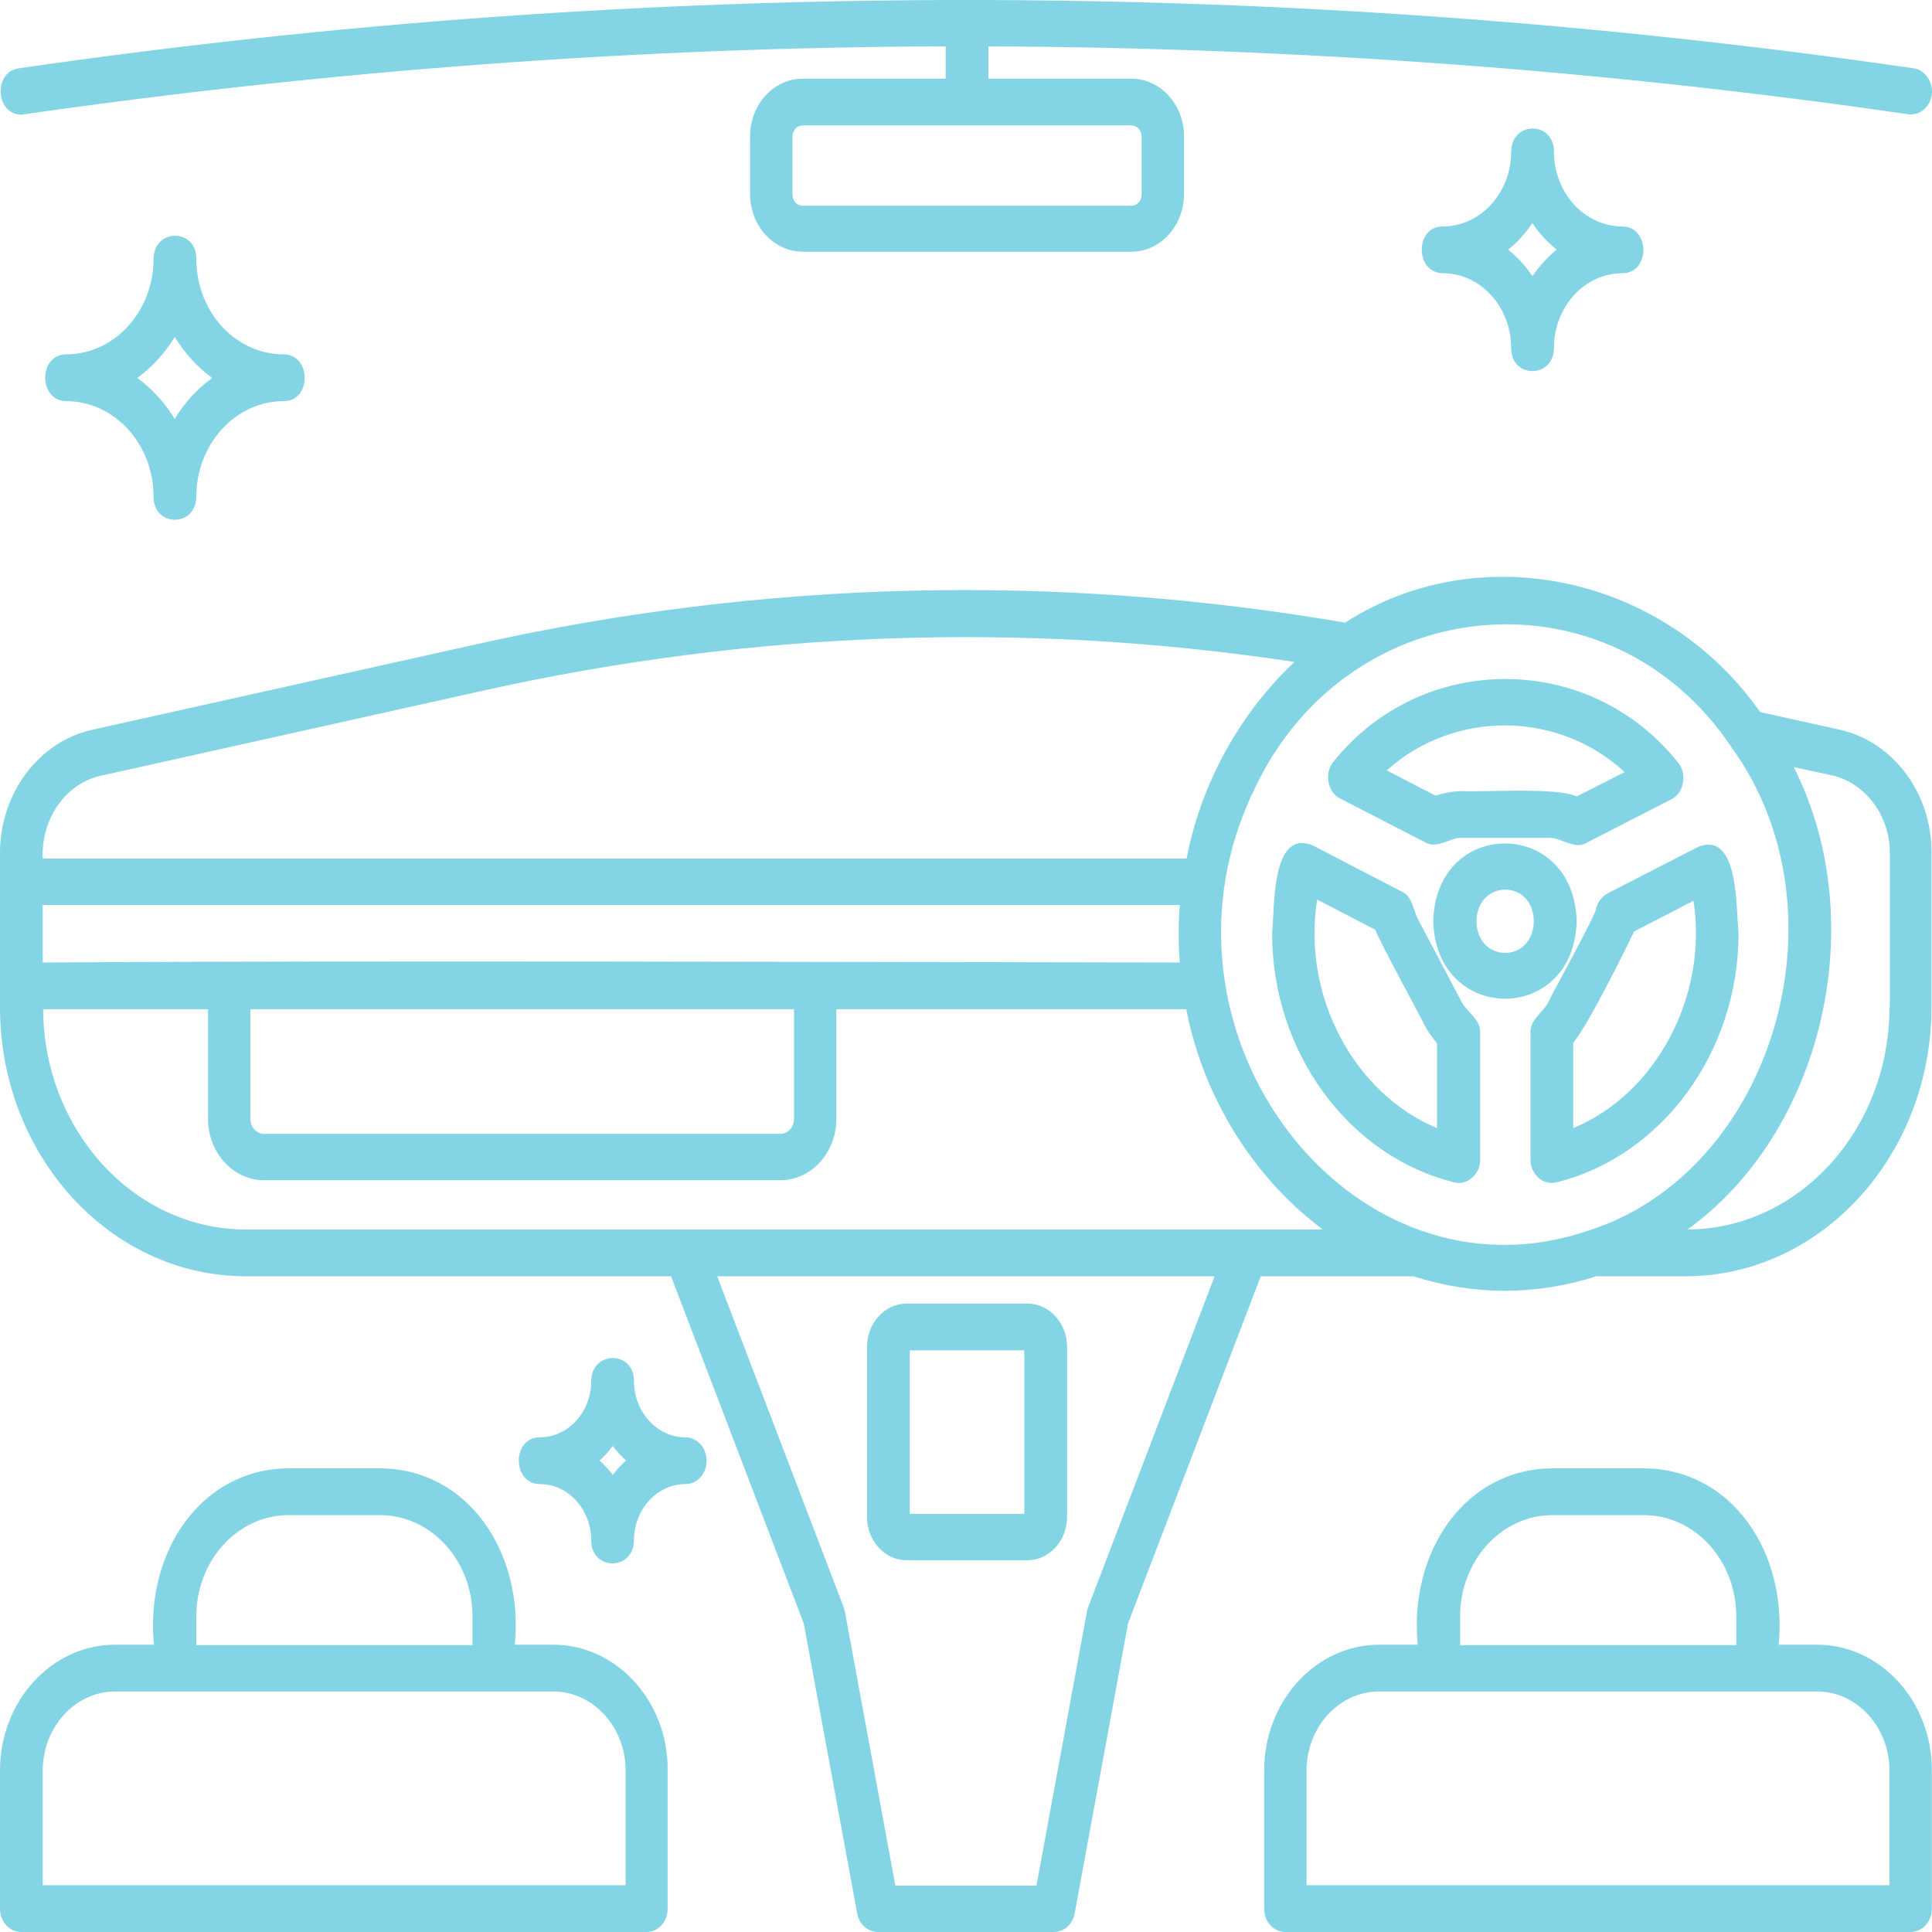 <svg width="60" height="60" viewBox="0 0 60 60" fill="none" xmlns="http://www.w3.org/2000/svg">
<path d="M57.152 22.666L54.661 22.113C51.712 17.896 45.968 16.636 41.774 19.336C32.776 17.793 23.695 18.012 14.755 20.017L2.855 22.666C1.198 23.038 0 24.645 0 26.484V31.279C0 35.882 3.419 39.636 7.636 39.636H20.84L24.963 50.422L26.62 59.422C26.679 59.756 26.949 60 27.266 60H32.728C33.046 60 33.316 59.756 33.375 59.422L35.031 50.422L39.154 39.636H43.889C44.817 39.931 45.768 40.086 46.732 40.086C47.695 40.086 48.658 39.931 49.575 39.636H52.347C56.553 39.636 59.983 35.882 59.983 31.279V26.497C60.006 24.645 58.796 23.038 57.152 22.666ZM3.125 24.093L15.025 21.444C23.342 19.593 31.8 19.284 40.2 20.557C38.532 22.126 37.298 24.311 36.852 26.664H1.327C1.269 25.442 2.032 24.337 3.125 24.093ZM1.327 28.104H36.641C36.617 28.399 36.605 28.695 36.605 28.991C36.605 29.299 36.617 29.595 36.641 29.891C26.984 29.878 11.007 29.826 1.327 29.891V28.104ZM24.658 31.343V34.75C24.658 35.008 24.47 35.213 24.235 35.213H8.2C7.965 35.213 7.777 35.008 7.777 34.75V31.343H24.658ZM33.786 49.934C33.774 49.972 33.751 50.024 33.751 50.075L32.188 58.56H27.806L26.244 50.075C26.232 50.024 26.22 49.985 26.209 49.934L22.273 39.636H37.721L33.786 49.934ZM7.636 38.183C4.182 38.183 1.363 35.123 1.339 31.343H6.461V34.75C6.461 35.805 7.248 36.653 8.2 36.653H24.235C25.198 36.653 25.974 35.792 25.974 34.75V31.343H36.84C37.38 34.108 38.943 36.589 41.081 38.183H7.636ZM49.316 38.222C41.892 40.741 35.266 31.948 38.99 24.44C41.927 18.294 50.044 17.6 53.78 23.218C57.48 28.322 55.049 36.409 49.316 38.222ZM58.679 31.279C58.679 35.072 55.871 38.17 52.406 38.183C56.599 35.162 58.15 28.657 55.707 23.823L56.893 24.08C57.927 24.311 58.691 25.327 58.691 26.484V31.279H58.679ZM44.041 28.554C43.889 28.271 43.865 27.834 43.536 27.692L40.74 26.24C39.483 25.777 39.589 28.142 39.507 28.991C39.507 32.668 41.88 35.907 45.157 36.717C45.557 36.833 45.98 36.46 45.968 36.01V32.089C46.003 31.678 45.545 31.408 45.404 31.138L44.041 28.554ZM44.629 35.033C42.068 33.979 40.423 30.932 40.905 27.937L42.714 28.875C42.773 29.107 44.124 31.588 44.253 31.858C44.347 32.038 44.476 32.218 44.629 32.398V35.033ZM41.621 24.8L44.265 26.162C44.617 26.381 45.075 25.995 45.392 26.021H48.094C48.435 25.982 48.893 26.407 49.269 26.175L51.901 24.825C52.3 24.633 52.406 24.028 52.112 23.681C49.375 20.236 44.171 20.223 41.422 23.643C41.116 23.99 41.222 24.607 41.621 24.8ZM50.456 23.977L48.964 24.735C48.364 24.44 46.05 24.607 45.392 24.568C45.134 24.568 44.864 24.62 44.582 24.71L43.066 23.925C45.157 22.048 48.376 22.061 50.456 23.977ZM52.758 26.291L49.927 27.744C49.762 27.834 49.633 27.988 49.575 28.194C49.586 28.374 48.176 30.906 48.083 31.125C47.941 31.433 47.495 31.665 47.53 32.089V36.01C47.53 36.229 47.624 36.434 47.777 36.576C47.93 36.717 48.141 36.769 48.341 36.717C51.618 35.907 53.992 32.668 53.992 28.991C53.909 28.181 54.003 25.828 52.758 26.291ZM48.858 35.033V32.385C49.328 31.819 50.42 29.608 50.749 28.927L52.594 27.975C53.052 30.971 51.395 33.992 48.858 35.033ZM28.159 48.455H31.906C32.588 48.455 33.14 47.851 33.14 47.105V41.834C33.14 41.089 32.588 40.484 31.906 40.484H28.159C27.477 40.484 26.925 41.089 26.925 41.834V47.105C26.925 47.851 27.477 48.455 28.159 48.455ZM28.253 41.937H31.812V47.015H28.253V41.937ZM48.964 28.605C48.881 25.391 44.593 25.391 44.511 28.605C44.593 31.819 48.893 31.819 48.964 28.605ZM46.743 29.595C45.557 29.569 45.557 27.654 46.743 27.628C47.93 27.641 47.93 29.569 46.743 29.595ZM0.67 3.561C10.15 2.198 19.806 1.466 29.369 1.44V2.443H24.928C24.024 2.443 23.295 3.253 23.295 4.23V6.03C23.295 7.019 24.035 7.817 24.928 7.817H35.137C36.041 7.817 36.77 7.007 36.77 6.03V4.23C36.77 3.24 36.03 2.443 35.137 2.443H30.696V1.44C40.223 1.478 49.821 2.173 59.254 3.548C59.619 3.6 59.947 3.317 59.995 2.931C60.041 2.546 59.783 2.173 59.431 2.121C39.941 -0.707 20.076 -0.707 0.587 2.121C-0.211 2.224 -0.153 3.561 0.67 3.561ZM35.137 3.895C35.313 3.895 35.454 4.05 35.454 4.243V6.042C35.454 6.235 35.313 6.39 35.137 6.39H24.928C24.752 6.39 24.611 6.235 24.611 6.042V4.243C24.611 4.05 24.752 3.895 24.928 3.895H35.137ZM56.435 51.078H55.237C55.519 48.211 53.78 45.614 51.055 45.601H48.212C45.486 45.614 43.748 48.211 44.03 51.078H42.831C40.87 51.078 39.26 52.826 39.26 54.986V59.28C39.26 59.679 39.554 60 39.918 60H59.337C59.701 60 59.995 59.679 59.995 59.28V54.986C60.006 52.839 58.397 51.078 56.435 51.078ZM45.345 50.191C45.345 48.468 46.626 47.054 48.212 47.054H51.055C52.629 47.054 53.921 48.455 53.921 50.191V51.091H45.345V50.191ZM58.679 58.547H40.576V54.986C40.576 53.636 41.586 52.531 42.82 52.531H56.435C57.669 52.531 58.679 53.636 58.679 54.986V58.547ZM17.187 51.078H15.988C16.27 48.211 14.532 45.614 11.806 45.601H8.963C6.238 45.614 4.499 48.211 4.781 51.078H3.571C1.609 51.078 0 52.826 0 54.986V59.28C0 59.679 0.294 60 0.658 60H20.076C20.441 60 20.734 59.679 20.734 59.28V54.986C20.758 52.839 19.148 51.078 17.187 51.078ZM6.097 50.191C6.097 48.468 7.377 47.054 8.963 47.054H11.806C13.38 47.054 14.673 48.455 14.673 50.191V51.091H6.097V50.191ZM19.43 58.547H1.327V54.986C1.327 53.636 2.338 52.531 3.571 52.531H17.187C18.42 52.531 19.43 53.636 19.43 54.986V58.547ZM6.097 8.035C6.097 7.084 4.781 7.084 4.769 8.035C4.769 9.681 3.548 11.005 2.056 11.005C1.187 11.005 1.187 12.445 2.056 12.458C3.559 12.458 4.769 13.795 4.769 15.428C4.769 16.379 6.085 16.379 6.097 15.428C6.097 13.782 7.319 12.458 8.811 12.458C9.68 12.458 9.68 11.018 8.811 11.005C7.307 11.005 6.097 9.681 6.097 8.035ZM5.427 13.011C5.122 12.509 4.723 12.072 4.264 11.738C4.723 11.403 5.122 10.966 5.427 10.465C5.733 10.966 6.132 11.403 6.59 11.738C6.132 12.072 5.733 12.496 5.427 13.011ZM48.259 4.705C48.259 3.754 46.943 3.754 46.931 4.705C46.931 5.991 45.98 7.032 44.805 7.032C43.936 7.032 43.936 8.472 44.805 8.485C45.98 8.485 46.931 9.526 46.931 10.812C46.931 11.763 48.247 11.763 48.259 10.812C48.259 9.526 49.21 8.485 50.385 8.485C51.254 8.485 51.254 7.045 50.385 7.032C49.21 7.032 48.259 5.991 48.259 4.705ZM47.589 8.575C47.378 8.254 47.119 7.984 46.837 7.752C47.131 7.521 47.378 7.238 47.589 6.929C47.801 7.251 48.059 7.521 48.341 7.752C48.059 7.984 47.812 8.267 47.589 8.575ZM21.287 44.637C20.405 44.637 19.689 43.853 19.689 42.888C19.689 41.937 18.373 41.937 18.361 42.888C18.361 43.853 17.645 44.637 16.764 44.637C15.894 44.637 15.894 46.077 16.764 46.09C17.645 46.09 18.361 46.874 18.361 47.838C18.361 48.789 19.677 48.789 19.689 47.838C19.689 46.874 20.405 46.09 21.287 46.09C21.651 46.09 21.944 45.768 21.944 45.37C21.944 44.958 21.651 44.637 21.287 44.637ZM19.031 45.807C18.913 45.64 18.773 45.498 18.62 45.357C18.773 45.228 18.902 45.074 19.031 44.907C19.148 45.074 19.289 45.215 19.442 45.357C19.289 45.498 19.148 45.64 19.031 45.807Z" fill="#83D4E5"/>
</svg>
